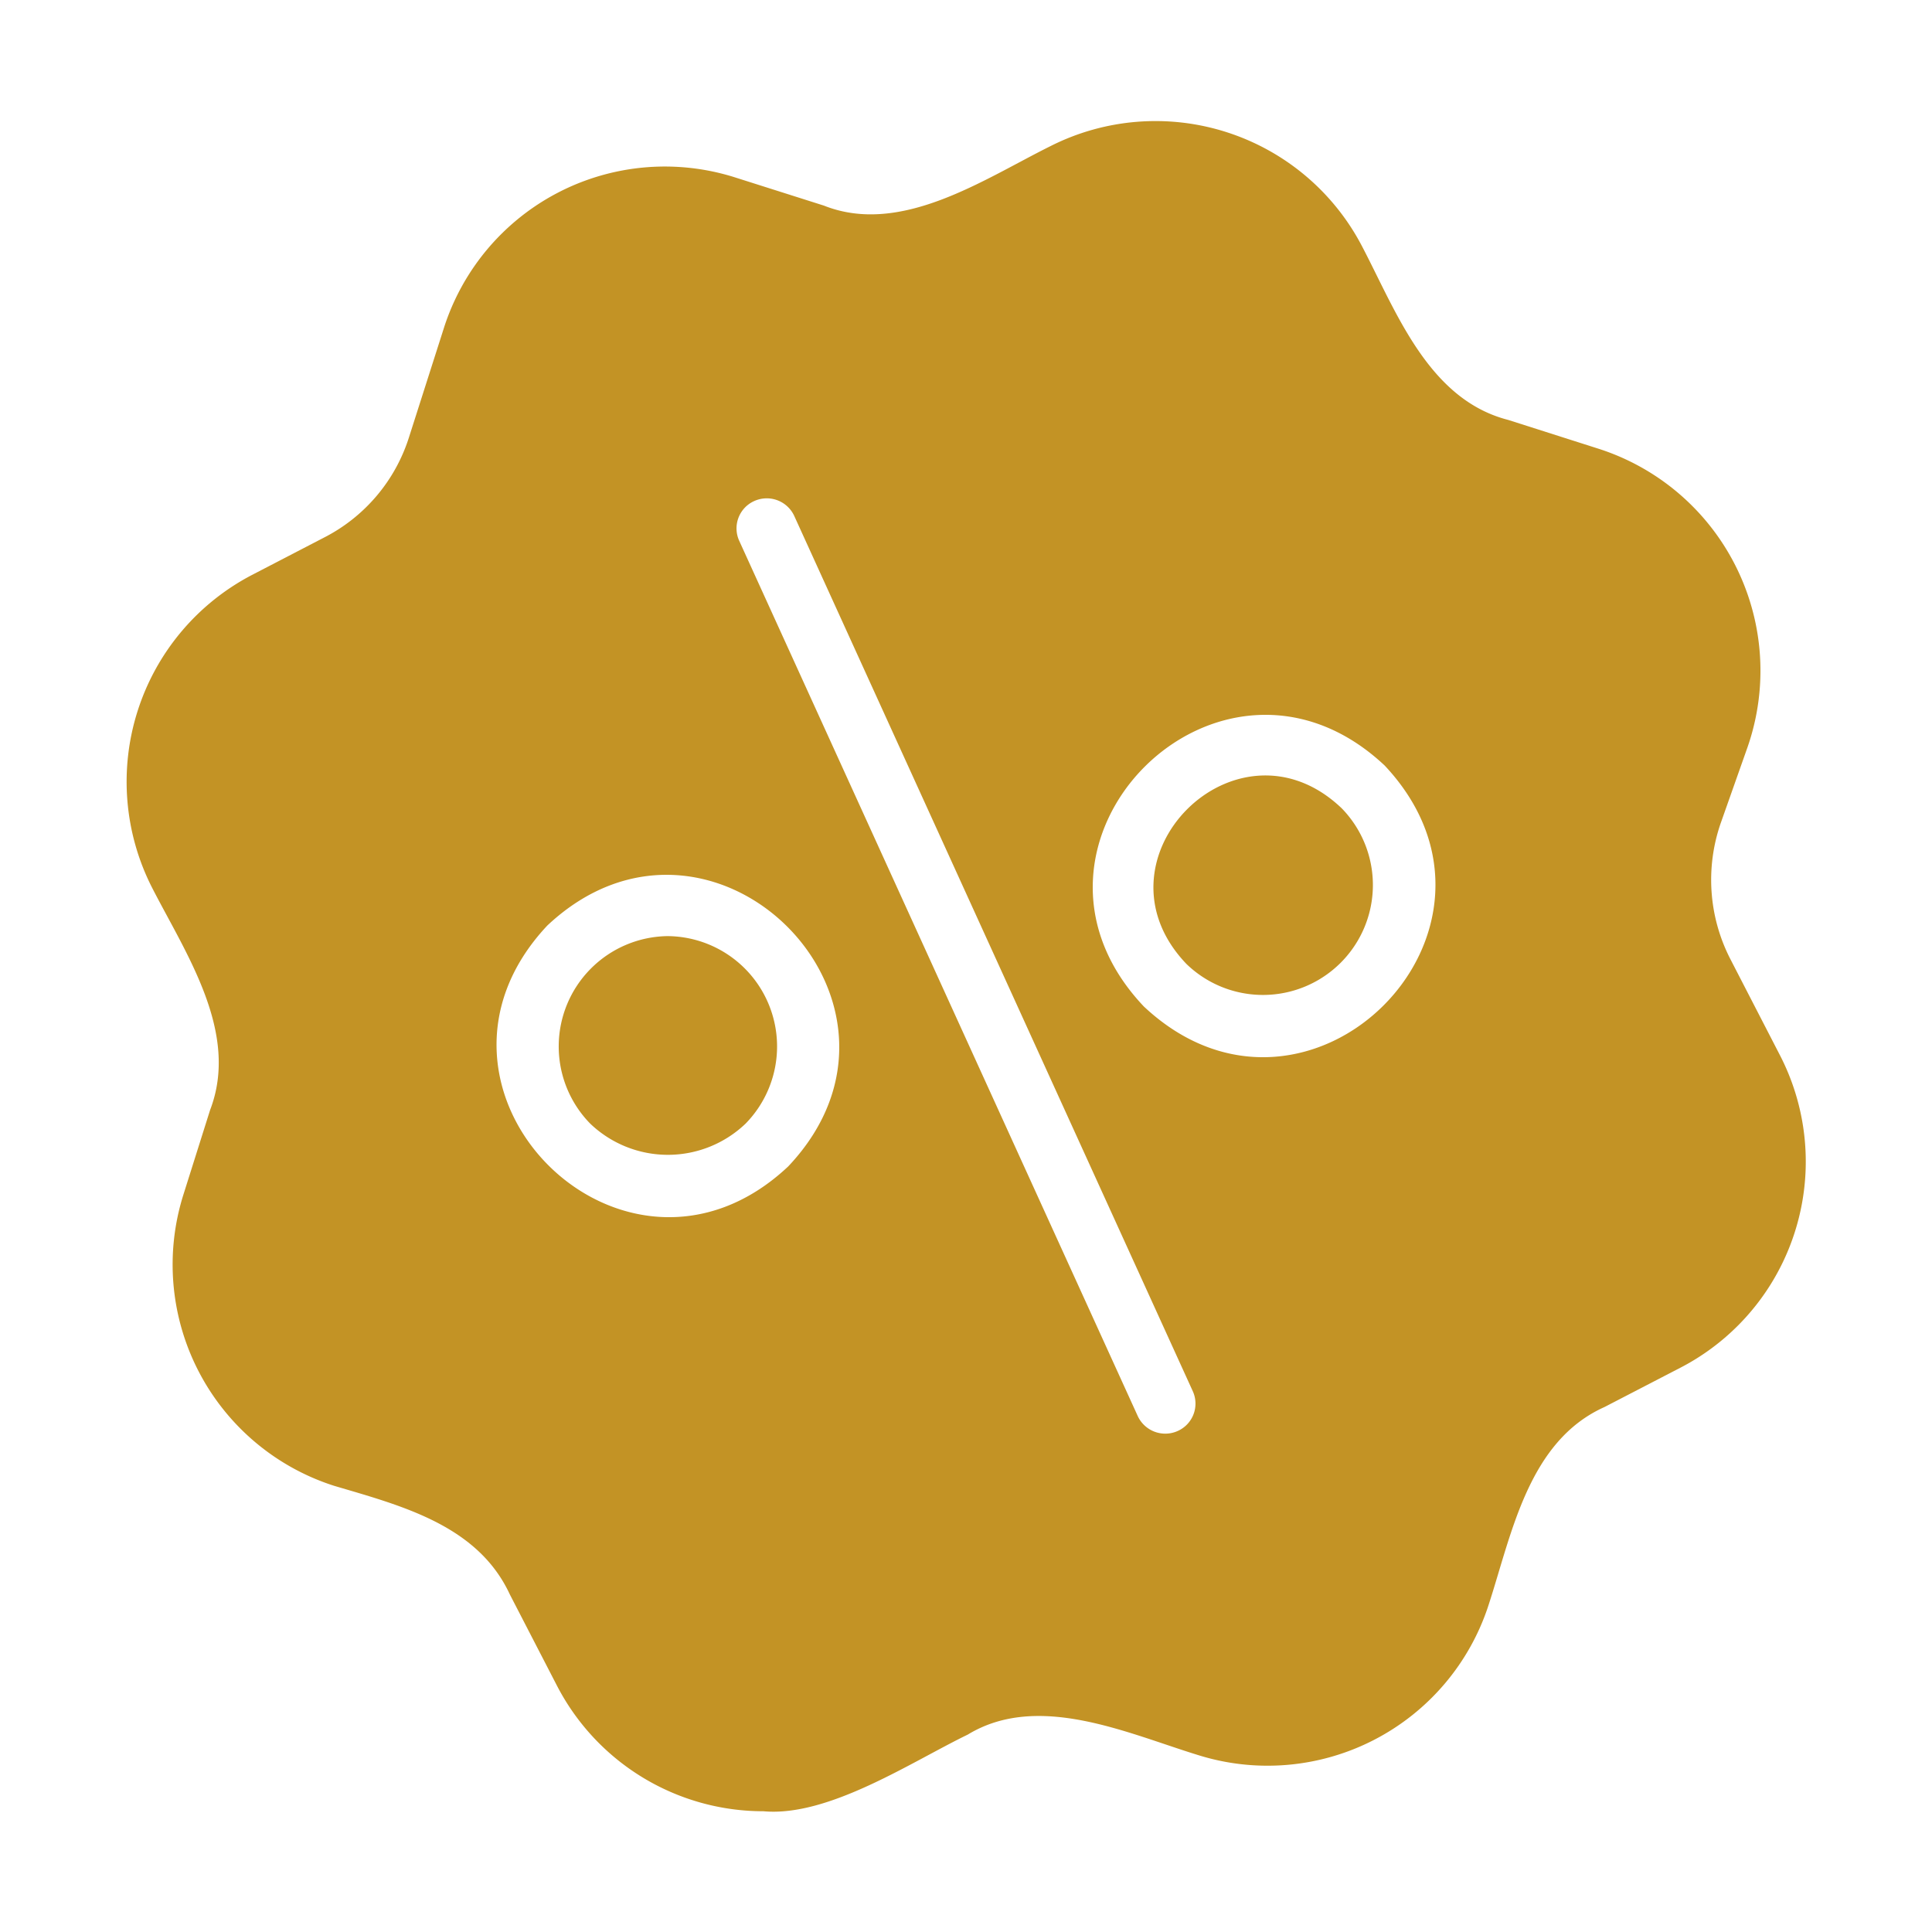 <svg id="Glyph" height="512" viewBox="0 0 64 64" width="512" xmlns="http://www.w3.org/2000/svg"><g fill="#C39325"><path d="m58.96 34.95-1.64-3.18a5.735 5.735 0 0 1 -.32-4.5l.89-2.52a7.721 7.721 0 0 0 -4.92-9.88l-3.01-.96c-2.648-.678-3.707-3.587-4.84-5.75a7.713 7.713 0 0 0 -10.32-3.32c-2.207 1.094-4.951 2.987-7.51 1.97l-2.93-.93a7.684 7.684 0 0 0 -9.66 5l-1.15 3.6a5.643 5.643 0 0 1 -2.82 3.33l-2.39 1.24a7.726 7.726 0 0 0 -3.3 10.36c1.123 2.194 2.905 4.796 1.92 7.36l-.88 2.79a7.695 7.695 0 0 0 4.99 9.66c2.226.659 4.756 1.3 5.82 3.6l1.56 3.02a7.697 7.697 0 0 0 6.84 4.16c2.155.197 4.891-1.63 6.77-2.54 2.328-1.415 5.279-.045 7.6.67a7.695 7.695 0 0 0 9.66-4.99c.764-2.354 1.315-5.402 3.83-6.53l2.51-1.3a7.688 7.688 0 0 0 3.3-10.36zm-19.94 12.45a1.004 1.004 0 0 1 -1.33-.49l-13.2-28.99a.992.992 0 0 1 .49-1.32 1.003 1.003 0 0 1 1.33.49l13.2 28.99a.992.992 0 0 1 -.49 1.32zm-12.91-8.76c-5.424 5.102-13.091-2.534-7.98-7.98 5.438-5.108 13.11 2.555 7.98 7.98zm11.78-5.3c-5.13-5.421 2.54-13.088 7.98-7.98 5.107 5.442-2.545 13.085-7.98 7.98z"/><path d="m22.12 31.01a3.655 3.655 0 0 0 -2.57 6.21 3.721 3.721 0 0 0 5.15 0 3.655 3.655 0 0 0 -2.58-6.21z"/><path d="m44.45 26.78c-3.469-3.322-8.473 1.673-5.15 5.15a3.642 3.642 0 0 0 5.15-5.15z"/></g></svg>